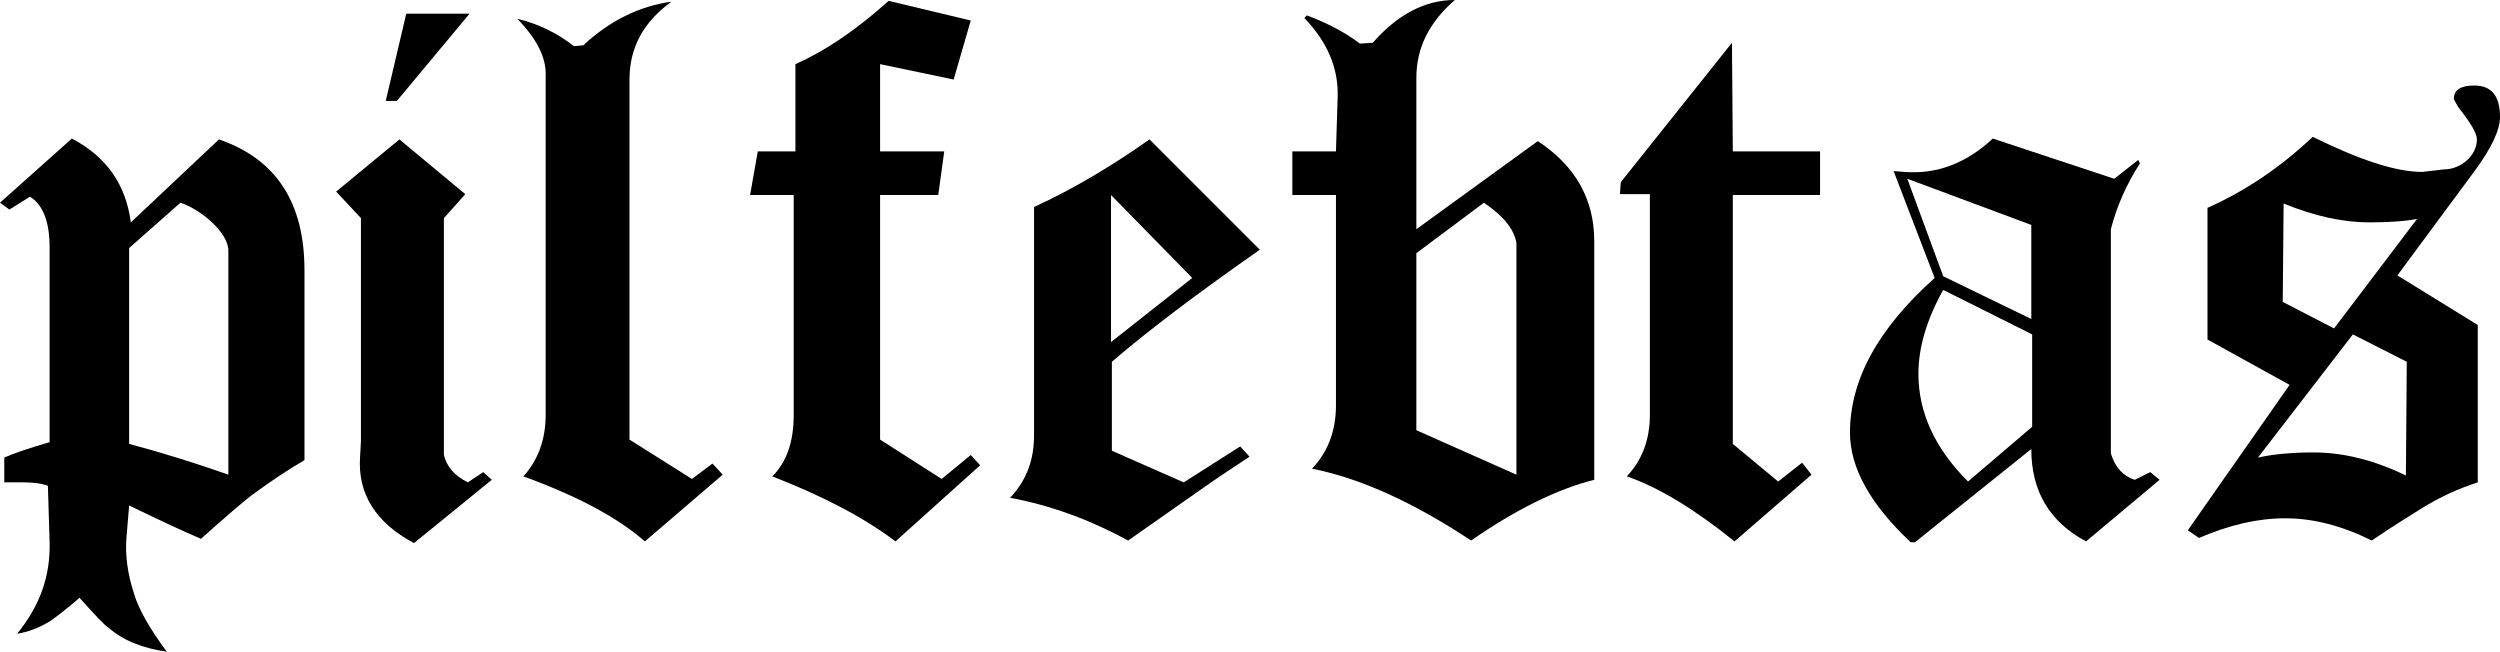 <?xml version="1.0" encoding="UTF-8"?>
<svg id="Layer_2" data-name="Layer 2" xmlns="http://www.w3.org/2000/svg" width="1900" height="495.3" viewBox="0 0 1900 495.3">
  <g id="Layer_1-2" data-name="Layer 1">
    <g>
      <path d="M190.45,377c-5.85,4.55-18.85,15.6-37.7,32.5-12.35-5.2-30.55-13.65-54.6-25.35l-1.95,23.4c-1.3,13.65,.65,28.6,5.85,44.2,3.25,11.05,11.7,26,24.7,43.55-18.2-2.6-33.15-8.45-44.2-18.2-3.25-1.95-10.4-9.75-22.1-22.75-9.75,8.45-17.55,14.3-22.1,17.55-8.45,5.2-16.9,8.45-25.35,9.75,17.55-21.45,25.35-44.2,24.7-69.55l-1.3-42.9c-5.2-1.95-11.7-2.6-18.85-2.6H3.25v-18.85c7.15-3.25,18.85-7.15,34.45-11.7V187.85c0-19.5-5.2-32.5-14.95-38.35l-15.6,9.75-7.15-5.2,54.6-48.75c26,13.65,40.95,34.45,44.85,63.7l66.95-63.05c43.55,14.95,65,48.1,65,99.45v144.3c-12.35,7.15-26,16.25-40.95,27.3Zm-16.9-186.55c0-13.65-20.8-31.2-36.4-36.4l-39,34.45v148.85c26.65,7.15,51.35,14.95,75.4,23.4V190.45Z"/>
      <path d="M314.61,412.76c-29.25-15.6-42.9-37.7-40.95-65.65l.65-11.7V165.75l-18.85-20.15,48.1-39.65,50.05,41.6-16.25,18.2v180.05c1.95,8.45,7.8,15.6,18.2,20.8l11.7-7.8,6.5,5.85-59.15,48.1Zm-13-336.06h-8.45l15.6-66.3h48.1l-55.25,66.3Z"/>
      <path d="M490.11,411.45c-20.8-18.2-51.35-34.45-92.3-49.4,11.05-12.35,16.9-27.95,16.9-46.8V55.9c0-13-7.15-26.65-21.45-41.6,16.25,3.9,30.55,11.05,42.9,20.8l7.15-.65c20.15-18.85,42.9-29.9,66.95-33.15-21.45,15.6-31.85,35.1-31.85,59.15V334.1l47.45,29.9,15.6-11.7,7.8,8.45-59.15,50.7Z"/>
      <path d="M680.57,411.45c-24.05-18.2-55.25-34.45-93.6-49.4,11.05-11.05,16.25-26.65,16.25-46.8V148.2h-33.15l5.85-33.15h28.6V48.75c22.1-9.75,45.5-25.35,70.85-48.1l62.4,14.95-13,44.85-55.9-11.7V115.05h48.75l-4.55,33.15h-44.2v185.9l46.8,29.9,22.1-18.2,7.15,7.8-64.35,57.85Z"/>
      <path d="M845.02,274.95v67.6l54.6,24.05,42.9-27.3,7.15,7.8c-11.05,7.15-22.75,14.95-35.75,24.05l-56.55,39.65c-28.6-15.6-58.5-26.65-89.7-32.5,12.35-13,18.2-28.6,18.2-47.45V157.3c29.9-13.65,59.15-31.2,87.75-51.35l83.85,83.85c-47.45,33.15-84.5,61.1-112.45,85.15Zm-.65-126.75v111.8l61.75-48.75-61.75-63.05Z"/>
      <path d="M1118.03,410.81c-44.2-29.25-84.5-47.45-120.9-54.6,12.35-13,18.2-29.25,18.2-48.1V148.2h-33.15v-33.15h33.15l1.3-41.6c.65-21.45-7.8-41.6-25.35-59.8l1.95-1.95c15.6,5.85,29.25,13,40.3,21.45l9.75-.65c18.85-21.45,39.65-32.5,62.4-32.5-19.5,16.9-29.25,36.4-29.25,59.15v115.05l92.3-66.95c28.6,18.85,42.9,44.2,42.9,76.05v181.35c-28.6,7.15-59.8,22.75-93.6,46.15Zm34.45-226.2c-1.95-11.05-10.4-20.8-24.7-30.55l-51.35,38.35v134.55l76.05,33.8V184.6Z"/>
      <path d="M1316.94,148.2v189.15l34.45,28.6,18.2-14.3,7.15,9.1-58.5,50.7c-29.9-24.05-57.2-40.95-81.9-49.4,11.7-12.35,17.55-27.95,17.55-46.8V147.55h-22.75l.65-9.1,84.5-105.95,.65,82.55h66.3v33.15h-66.3Z"/>
      <path d="M1585.39,411.45c-27.95-14.95-41.6-38.35-41.6-70.2l-88.41,70.85h-3.24c-30.55-28.6-46.16-56.55-46.16-83.2,0-40.3,21.46-79.3,64.35-117.65l-31.2-81.25,8.45,.65c24.05,1.95,46.81-6.5,66.96-25.35l92.3,30.55,18.2-14.3,1.3,2.6c-10.4,16.25-17.55,32.5-22.1,50.05v170.3c3.25,11.05,9.75,17.55,18.2,20.15l11.7-5.85,7.15,5.85-55.9,46.8Zm-41.6-240.5l-94.25-35.1,27.3,74.1,66.95,32.5v-71.5Zm.65,83.2l-67.6-33.8c-12.35,22.1-18.85,43.55-18.85,63.7,0,29.25,12.35,56.55,37.7,81.9l48.75-41.6v-70.2Z"/>
      <path d="M1881.15,129.35l-59.15,79.95,61.1,37.7v119.6c-14.3,4.55-28.6,11.05-42.25,19.5-7.15,4.55-20.15,12.35-38.35,24.7-22.1-11.05-44.2-16.9-65.65-16.9s-42.9,5.2-65.65,14.95l-8.45-5.85,77.35-110.5-62.4-34.45v-100.1c29.25-13,55.9-31.2,79.95-53.95,35.75,17.55,63.05,26.65,83.2,26.65l16.9-1.95c12.35,0,24.7-10.4,24.7-22.75,0-4.55-4.55-12.35-14.3-24.7l-3.25-5.85c0-7.15,5.2-10.4,15.6-10.4,13,0,19.5,7.8,19.5,24.05,0,9.75-6.5,23.4-18.85,40.3Zm-92.96,124.8l-72.15,93.6c11.7-2.6,26-3.9,42.25-3.9,22.75,0,46.15,5.85,70.2,17.55l.65-86.45-40.95-20.8Zm12.35-85.15c-19.5,0-40.94-4.55-65-14.3l-.65,74.75,39,20.15,63.05-83.2c-10.4,1.95-22.75,2.6-36.4,2.6Z"/>
    </g>
  </g>
</svg>